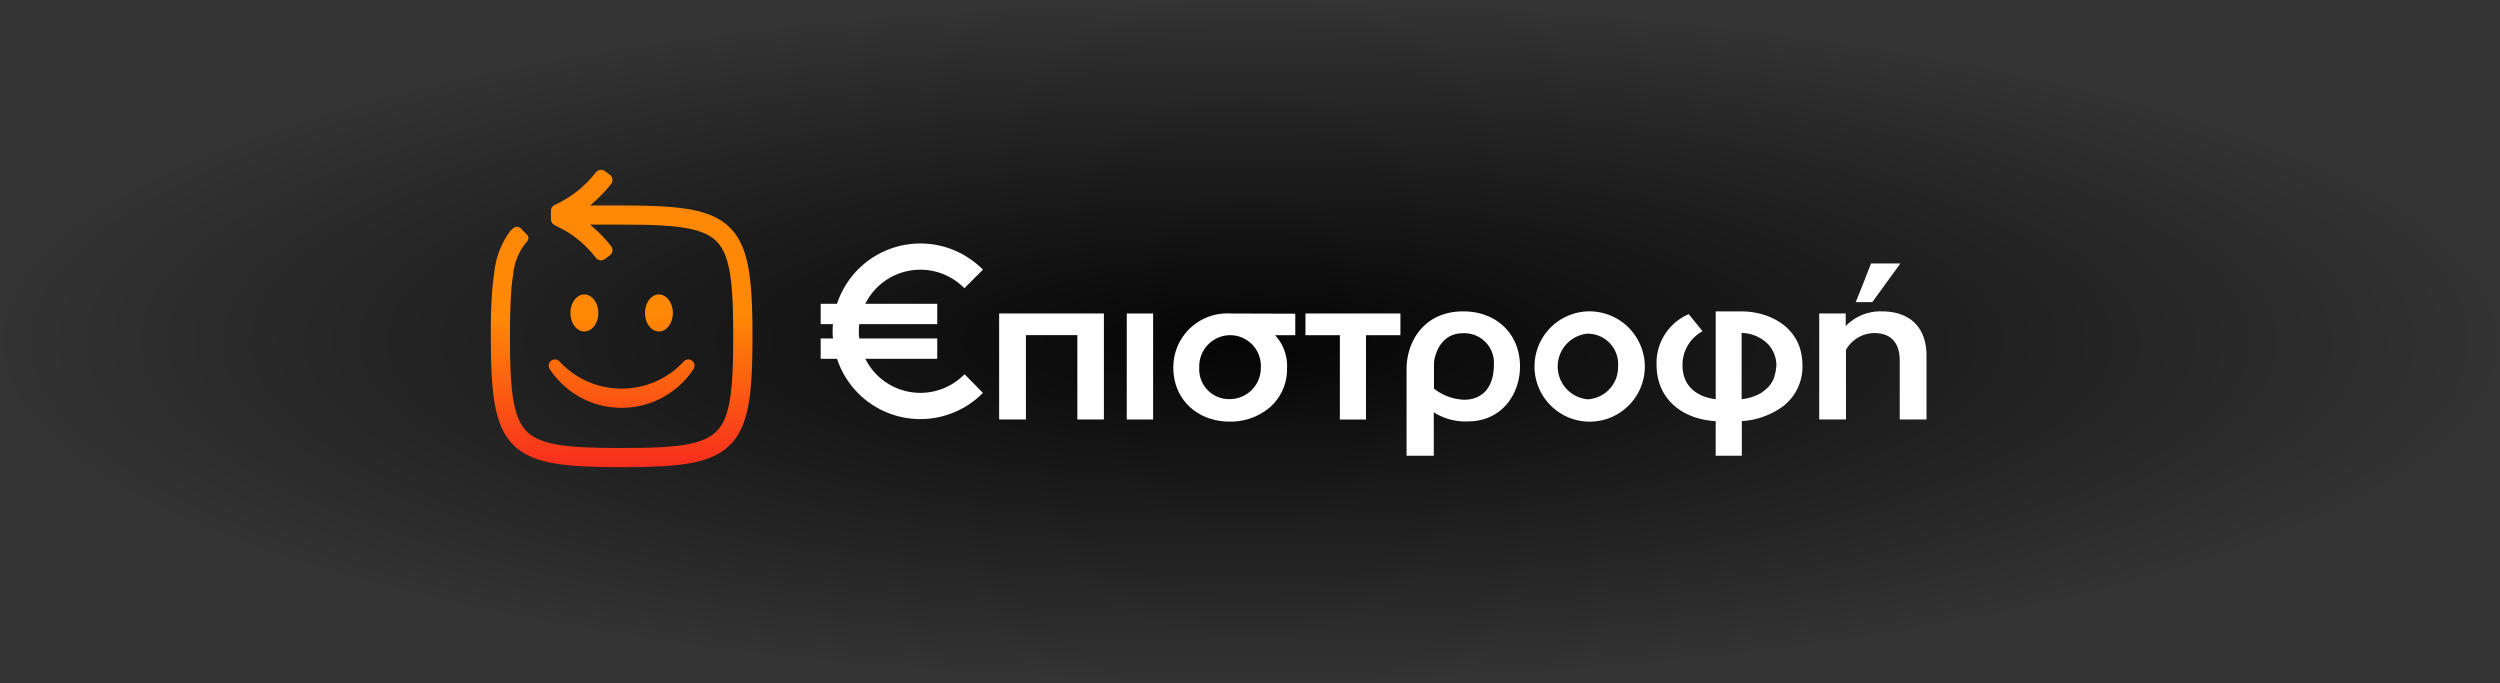 <svg xmlns="http://www.w3.org/2000/svg" xmlns:xlink="http://www.w3.org/1999/xlink" width="311" height="85" viewBox="0 0 311 85">
  <rect x="0" y="0" width="311" height="85" fill="#333333" stroke="none"/>
  <defs>
    <linearGradient id="linear-gradient" x1="0.132" x2="0.145" y2="1" gradientUnits="objectBoundingBox">
      <stop offset="0" stop-color="#ff8806"/>
      <stop offset="0.5" stop-color="#ff8806"/>
      <stop offset="1" stop-color="#f72e1e"/>
    </linearGradient>
    <radialGradient id="radial-gradient" cx="0.5" cy="0.5" r="0.5" gradientUnits="objectBoundingBox">
      <stop offset="0" stop-opacity="0.902"/>
      <stop offset="1" stop-opacity="0"/>
    </radialGradient>
  </defs>
  <g id="Group_911" data-name="Group 911" transform="translate(-1085.5 -681.5)">
    <ellipse id="Ellipse_24" data-name="Ellipse 24" cx="155.5" cy="42.5" rx="155.5" ry="42.5" transform="translate(1085.5 681.5)" fill="url(#radial-gradient)"/>
    <g id="Group_908" data-name="Group 908" transform="translate(1146.556 702.624)">
      <g id="Group_744" data-name="Group 744" transform="translate(41.035 9.168)">
        <path id="Path_487" data-name="Path 487" d="M308.936,277.624a10.97,10.97,0,0,0,2.642,4.288,10.92,10.92,0,0,0,15.445,0l.058-.058-2.284-2.328-.081.08a7.662,7.662,0,0,1-10.831,0,7.7,7.7,0,0,1-1.415-1.967l-.014-.03H321.4v-2.529h-9.7l0-.018a6.663,6.663,0,0,1,0-1.747l0-.018h9.7v-2.53h-8.947l.014-.03a7.693,7.693,0,0,1,1.415-1.964,7.656,7.656,0,0,1,10.831,0l.06.058,2.306-2.305-.058-.06a10.921,10.921,0,0,0-15.445,0,10.979,10.979,0,0,0-2.642,4.287l0,.014H306.9v2.53h1.523l0,.021c-.026.309-.04.594-.04.87s.013.555.04.87l0,.021H306.9v2.529h2.034Z" transform="translate(-306.897 -263.269)" fill="#fff"/>
        <path id="Path_488" data-name="Path 488" d="M369.092,297.03h3.3V283.844H359.361V297.03h3.33V286.539h6.4Z" transform="translate(-337.159 -275.137)" fill="#fff"/>
        <rect id="Rectangle_659" data-name="Rectangle 659" width="3.278" height="13.186" transform="translate(38.078 8.707)" fill="#fff"/>
        <path id="Path_489" data-name="Path 489" d="M410.575,290.621c0,3.866,2.95,6.673,7.015,6.673a7.555,7.555,0,0,0,4.977-1.766,6.253,6.253,0,0,0,2.146-4.8,5.64,5.64,0,0,0-1.457-4.154l-.035-.034h2.52V283.87l-8.1-.026a6.7,6.7,0,0,0-7.068,6.777m10.885-.026a3.878,3.878,0,0,1-3.843,3.9,3.707,3.707,0,0,1-3.818-3.924,3.874,3.874,0,0,1,3.791-4.03,3.835,3.835,0,0,1,3.87,4.056" transform="translate(-366.7 -275.137)" fill="#fff"/>
        <path id="Path_490" data-name="Path 490" d="M486.172,283.218c-4.837,0-7.042,3.719-7.042,7.175v10.784h3.384V295.77l.032.022a7.279,7.279,0,0,0,4.206,1.115c4.26,0,6.489-3.437,6.489-6.831,0-4.037-2.907-6.858-7.069-6.858m.08,10.993a6.5,6.5,0,0,1-3.706-1.372l-.007-.006v-3.1c0-.752.637-3.792,3.582-3.792a3.68,3.68,0,0,1,3.87,3.9c0,2.779-1.362,4.372-3.739,4.372" transform="translate(-406.243 -274.776)" fill="#fff"/>
        <path id="Path_491" data-name="Path 491" d="M522.767,283.218a6.862,6.862,0,1,0,7.095,6.8,6.9,6.9,0,0,0-7.095-6.8m0,10.94a4.1,4.1,0,0,1-.053-8.164,3.785,3.785,0,0,1,3.818,4.082,4,4,0,0,1-3.765,4.082" transform="translate(-427.336 -274.776)" fill="#fff"/>
        <path id="Path_492" data-name="Path 492" d="M563.151,283.219h-3.168v10.926l-.022,0c-.964-.107-4.108-.728-4.108-4.223a4.734,4.734,0,0,1,2.361-4.157l.131-.082-.1-.118c-.054-.064-.3-.371-.588-.725l-.231-.286c-.327-.407-.671-.833-.737-.912l-.068-.082-.095.047a6.6,6.6,0,0,0-3.9,6.289c0,3.959,2.879,6.7,7.335,6.981h.019v4.3h3.251v-4.306h.018a9.734,9.734,0,0,0,5.136-1.864,6.19,6.19,0,0,0,2.385-5.114c0-4.584-3.952-6.673-7.622-6.673m4.325,7.173c-.009.1-.018.208-.034.308s-.049.187-.071.281l-.016.064c-.029.111-.047.227-.084.334s-.074.215-.121.317a3.5,3.5,0,0,1-.269.479,3.542,3.542,0,0,1-.251.336,3.713,3.713,0,0,1-.39.389,4.286,4.286,0,0,1-.342.268c-.08.056-.14.125-.226.177a6.158,6.158,0,0,1-2.44.8l-.022,0V285.9h.021a4.815,4.815,0,0,1,3.1,1.238,3.811,3.811,0,0,1,1.2,2.837c0,.149-.034.278-.046.421" transform="translate(-448.639 -274.776)" fill="#fff"/>
        <path id="Path_493" data-name="Path 493" d="M608.2,283.218a5.99,5.99,0,0,0-4.442,1.791l-.035.036v-1.563h-3.3v13.187h3.331l0-8.672a4.118,4.118,0,0,1,3.5-2.081c2.085,0,3.186,1.192,3.186,3.448v7.305h3.33v-7.938c0-3.5-2.03-5.513-5.567-5.513" transform="translate(-476.204 -274.776)" fill="#fff"/>
        <path id="Path_494" data-name="Path 494" d="M613.055,269.141l-.032.094c-.118.359-1.617,4.128-1.786,4.523l-.082.188h2.066l3.492-4.806Z" transform="translate(-482.397 -266.656)" fill="#fff"/>
        <path id="Path_495" data-name="Path 495" d="M453.679,297.029h3.25V286.538h4.284v-2.7H449.4v2.7h4.283Z" transform="translate(-389.092 -275.135)" fill="#fff"/>
      </g>
      <path id="Union_1" data-name="Union 1" d="M15.009,36.981,13.8,36.964l-1.131-.029-1.111-.046c-.355-.018-.7-.039-1.026-.062s-.651-.054-.97-.086-.621-.067-.906-.106-.575-.085-.844-.132-.526-.1-.782-.158-.494-.12-.728-.187-.462-.14-.679-.216-.431-.163-.638-.254-.416-.194-.612-.3-.381-.218-.558-.338a6.138,6.138,0,0,1-.517-.382c-.166-.134-.326-.278-.477-.428a6.237,6.237,0,0,1-.432-.471c-.136-.164-.267-.336-.388-.515s-.238-.368-.345-.559-.209-.4-.3-.605-.179-.419-.26-.639-.154-.442-.223-.676-.134-.483-.193-.735-.114-.513-.164-.783-.1-.567-.137-.858-.078-.585-.112-.9-.064-.654-.09-.987-.048-.667-.067-1.019L.061,24.382.029,23.224.01,21.96,0,20.707c-.008-1.346.012-2.789.085-4.224a40.644,40.644,0,0,1,.41-4.2A10.471,10.471,0,0,1,2.422,7.616,3.092,3.092,0,0,1,2.9,7.195a.688.688,0,0,1,.9.165l.765.78a.531.531,0,0,1,.1.441c-.034.27-.213.395-.372.587a7.368,7.368,0,0,0-1.517,3.89c-.075.473-.134.946-.189,1.461l-.128,1.922L2.4,18.374l-.019,2.338L2.4,23.061l.025,1.045.038,1,.052.929.069.869c.024.269.053.536.085.8s.068.514.106.755.083.48.13.7.1.441.154.652.114.408.177.6.132.37.2.539.146.325.224.473.158.284.245.417a4.39,4.39,0,0,0,.274.377,4.185,4.185,0,0,0,.308.337,4.381,4.381,0,0,0,.343.305c.121.1.25.187.381.271s.279.169.428.246.3.146.467.214.355.139.544.2.387.12.593.173.428.1.651.148.452.085.7.123.484.071.741.1.526.058.81.082l.875.068.908.048.97.035,1.052.023,2.324.016,2.325-.016,1.052-.023.97-.035.905-.048.88-.068c.282-.024.551-.052.807-.082s.505-.064.74-.1.485-.08.7-.124.441-.094.65-.148.4-.112.591-.173.371-.129.545-.2.317-.137.464-.213a4.962,4.962,0,0,0,.431-.247,4.563,4.563,0,0,0,.382-.272,3.806,3.806,0,0,0,.34-.3,3.992,3.992,0,0,0,.307-.339,4.326,4.326,0,0,0,.276-.378c.086-.132.169-.273.246-.42s.152-.305.222-.47.139-.349.2-.537.123-.391.178-.6.107-.428.153-.651.091-.462.131-.707.074-.49.1-.747.062-.536.088-.808l.068-.87.052-.927.038-.985.025-1.058.019-2.349-.019-2.347-.025-1.058-.038-.985-.052-.933-.068-.865c-.025-.271-.054-.54-.086-.8s-.068-.511-.106-.752-.083-.479-.13-.7-.1-.441-.154-.651-.115-.408-.178-.6-.132-.37-.2-.54-.143-.318-.22-.465-.161-.29-.249-.424a4.381,4.381,0,0,0-.272-.376,4.1,4.1,0,0,0-.649-.642,4.57,4.57,0,0,0-.382-.273c-.134-.086-.277-.168-.425-.244s-.3-.148-.469-.216-.347-.135-.531-.2-.38-.118-.583-.171a13.965,13.965,0,0,0-1.456-.291c-.5-.075-1-.129-1.479-.171l-.863-.066-.91-.05-.975-.035L18.6,6.834l-2.325-.016H12.344a18.131,18.131,0,0,1,1.771,1.675c.293.329.606.681.867,1.028a.808.808,0,0,1-.174,1.126l-.606.444a.8.8,0,0,1-1.123-.143l-.472-.575-.491-.537-.338-.343-.35-.329-.362-.318-.346-.282-.36-.273-.372-.261-.366-.24-.379-.23L7.986,6.9a.808.808,0,0,1-.36-.292.8.8,0,0,1-.142-.454V5.1a.833.833,0,0,1,.13-.434.81.81,0,0,1,.333-.293c.428-.212.863-.416,1.269-.667l.392-.237.379-.248.36-.254.37-.28.35-.285.359-.315.35-.33.341-.345.248-.264L12.6.886l.476-.577a.8.8,0,0,1,.524-.3A.817.817,0,0,1,13.713,0a.8.8,0,0,1,.476.157l.638.469a.806.806,0,0,1,.139,1.129l-.283.353a18.134,18.134,0,0,1-2.338,2.33h3.934l1.239.006,1.24.015,1.13.03L21,4.534c.35.018.69.039,1.015.063s.651.053.969.085c.551.056,1.1.126,1.648.219a15.38,15.38,0,0,1,1.623.365c.241.069.47.143.683.219s.432.163.636.253.411.192.605.3.386.221.564.34a6.256,6.256,0,0,1,.517.382c.168.136.327.28.477.427s.3.309.432.472.265.336.387.514.238.367.345.559.209.4.3.6.178.413.257.63.156.449.225.686.134.481.193.734.114.512.163.782.1.556.136.842.079.6.114.921.064.646.09.975.048.675.066,1.033l.05,1.1L32.53,18.2l.018,1.223,0,1.29,0,1.289-.018,1.223L32.5,24.387l-.05,1.1c-.019.355-.041.7-.066,1.029s-.055.657-.09.977-.071.622-.11.908-.088.575-.139.854-.1.532-.163.782-.124.5-.194.734-.145.465-.224.683-.167.43-.259.634-.2.412-.3.605-.222.38-.345.56-.252.352-.388.515-.282.323-.431.47-.31.292-.474.427-.341.264-.52.383-.365.232-.561.339-.4.205-.608.3-.421.176-.638.253-.445.15-.681.217-.476.129-.729.188-.518.111-.781.157-.551.092-.844.132-.587.075-.906.106-.644.061-.97.086-.672.045-1.027.062l-1.111.046-1.131.029-1.206.017-1.271.006Zm-.437-7.506a10.918,10.918,0,0,1-1.659-.4A10.626,10.626,0,0,1,9.894,27.5c-.254-.188-.5-.387-.728-.591s-.459-.426-.675-.654-.415-.46-.609-.7-.382-.507-.55-.762a.784.784,0,0,1-.121-.52.774.774,0,0,1,1.336-.432c.155.166.313.326.47.474.174.165.347.319.514.458.182.152.363.294.54.424s.368.262.548.377a10.683,10.683,0,0,0,1.312.712,10.263,10.263,0,0,0,2.85.831,10.785,10.785,0,0,0,2.992,0,10.492,10.492,0,0,0,4.161-1.543c.187-.119.372-.246.551-.378s.37-.282.538-.423.334-.289.5-.449c.153-.144.309-.3.463-.465a.78.78,0,0,1,.476-.259.729.729,0,0,1,.108-.008.776.776,0,0,1,.759.618.784.784,0,0,1-.112.583c-.171.259-.356.516-.552.762s-.393.479-.607.7-.438.443-.674.654-.478.406-.729.591a10.617,10.617,0,0,1-3.019,1.572,10.791,10.791,0,0,1-5.069.4Zm5.677-9.54a1.8,1.8,0,0,1-.559-.5,2.441,2.441,0,0,1-.377-.748,3.015,3.015,0,0,1,0-1.756,2.463,2.463,0,0,1,.377-.748,1.805,1.805,0,0,1,.559-.5,1.341,1.341,0,0,1,1.331,0,1.8,1.8,0,0,1,.56.5,2.462,2.462,0,0,1,.376.748,3.007,3.007,0,0,1,0,1.756,2.441,2.441,0,0,1-.376.748,1.8,1.8,0,0,1-.56.5,1.351,1.351,0,0,1-1.331,0Zm-9.275,0a1.8,1.8,0,0,1-.56-.5,2.458,2.458,0,0,1-.376-.748,3.015,3.015,0,0,1,0-1.756,2.48,2.48,0,0,1,.376-.748,1.8,1.8,0,0,1,.56-.5,1.342,1.342,0,0,1,1.332,0,1.8,1.8,0,0,1,.559.5,2.457,2.457,0,0,1,.378.748,3.024,3.024,0,0,1,0,1.756,2.436,2.436,0,0,1-.378.748,1.777,1.777,0,0,1-.559.5,1.35,1.35,0,0,1-1.332,0Z" transform="translate(0)" stroke="rgba(0,0,0,0)" stroke-miterlimit="10" stroke-width="1" fill="url(#linear-gradient)"/>
    </g>
  </g>
</svg>
